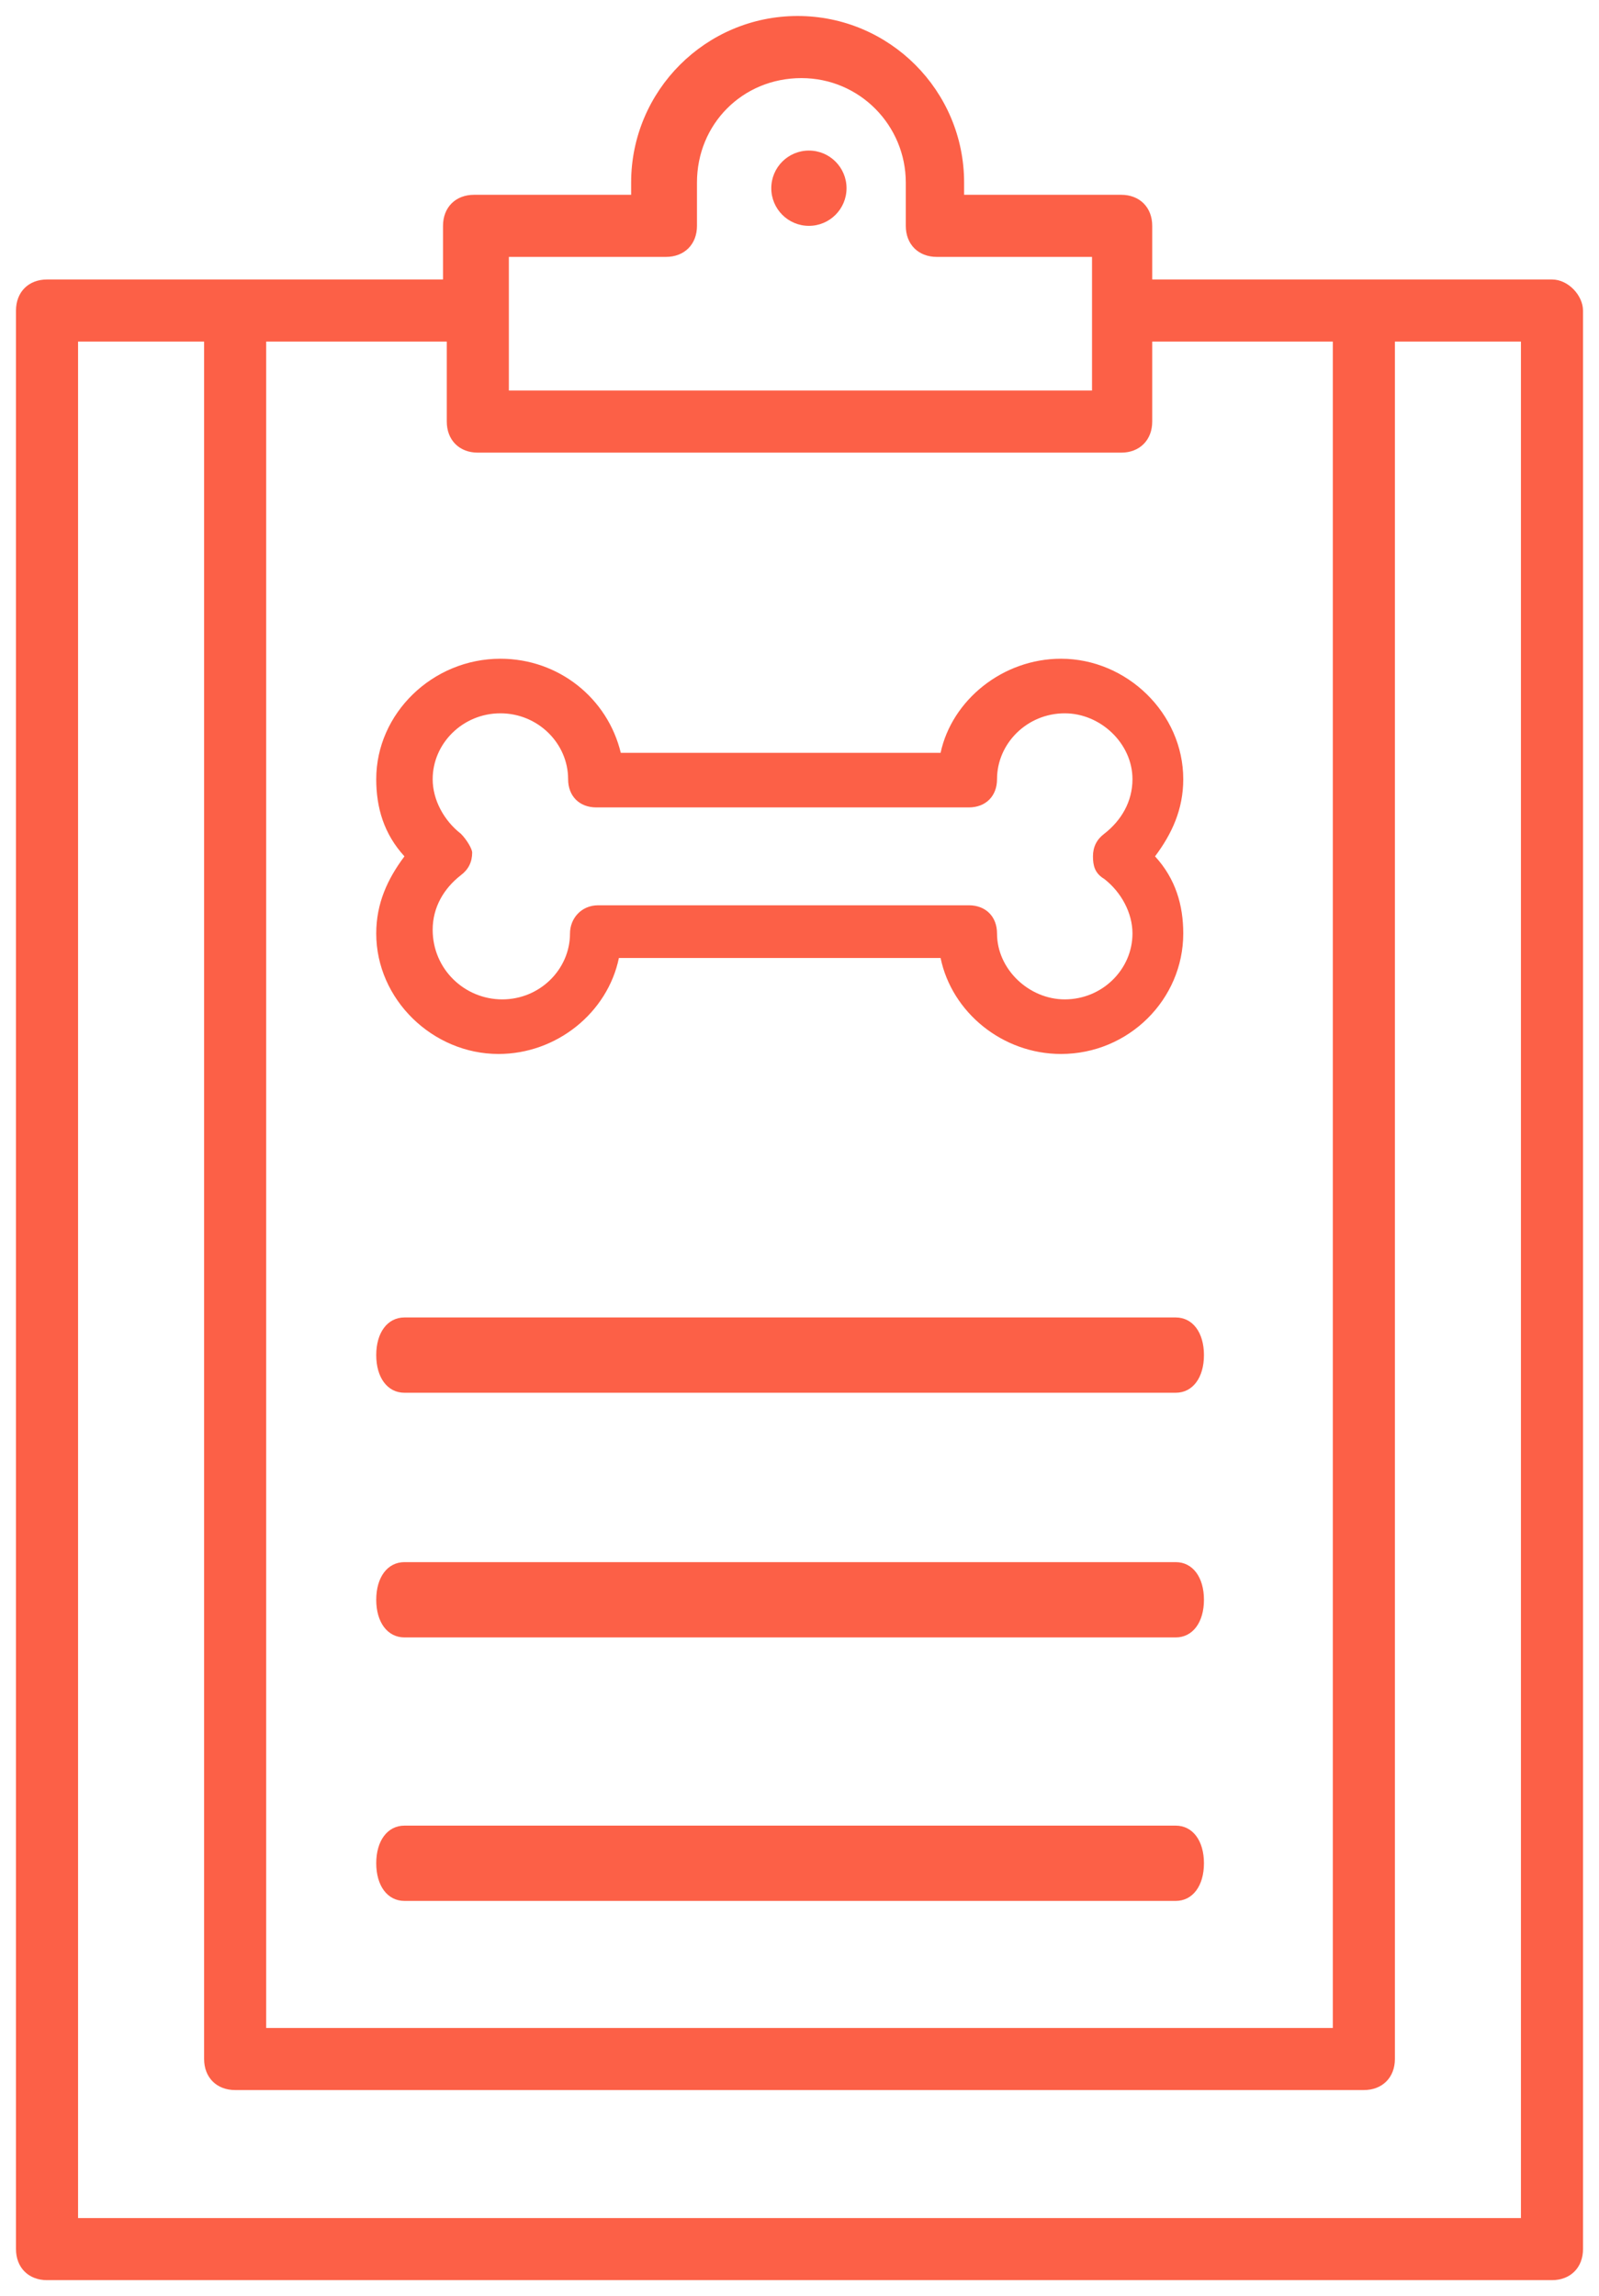 <?xml version="1.0" encoding="utf-8"?>
<!-- Generator: Adobe Illustrator 25.0.0, SVG Export Plug-In . SVG Version: 6.00 Build 0)  -->
<svg version="1.1" id="Layer_1" xmlns="http://www.w3.org/2000/svg" xmlns:xlink="http://www.w3.org/1999/xlink" x="0px" y="0px"
	 viewBox="0 0 85 122" style="enable-background:new 0 0 85 122;" xml:space="preserve">
<style type="text/css">
	.st0{fill:#FC6047;}
	.st1{fill:#FC6047;stroke:#FC6047;stroke-width:0.3;}
</style>
<desc>Created with Sketch.</desc>
<g id="Page-1">
	<g id="Solutions_Vertical_Desktop" transform="translate(-99, -2142)">
		<g id="Vet_icon" transform="translate(100, 2143)">
			<path id="Shape" class="st0" d="M19,40.4c0,1.5,0.4,2.9,1.5,4.1C19.6,45.7,19,47,19,48.6c0,3.5,3,6.4,6.5,6.4
				c3.1,0,5.8-2.2,6.4-5.1h17.1c0.6,2.9,3.3,5.1,6.4,5.1c3.6,0,6.5-2.9,6.5-6.4c0-1.5-0.4-2.9-1.5-4.1c0.9-1.2,1.5-2.5,1.5-4.1
				c0-3.5-3-6.4-6.5-6.4c-3.1,0-5.8,2.2-6.4,5h-17c-0.7-2.9-3.3-5-6.4-5C22,34,19,36.9,19,40.4z M23.5,43.3
				c-0.9-0.7-1.5-1.8-1.5-2.9c0-1.9,1.6-3.5,3.6-3.5s3.6,1.6,3.6,3.5c0,0.9,0.6,1.5,1.5,1.5h19.8c0.9,0,1.5-0.6,1.5-1.5
				c0-1.9,1.6-3.5,3.6-3.5c1.9,0,3.6,1.6,3.6,3.5c0,1.2-0.6,2.2-1.5,2.9c-0.4,0.3-0.6,0.7-0.6,1.2s0.1,0.9,0.6,1.2
				c0.9,0.7,1.5,1.8,1.5,2.9c0,1.9-1.6,3.5-3.6,3.5c-1.9,0-3.6-1.6-3.6-3.5c0-0.9-0.6-1.5-1.5-1.5H30.8c-0.9,0-1.5,0.7-1.5,1.5
				c0,1.9-1.6,3.5-3.6,3.5S22,50.5,22,48.4c0-1.2,0.6-2.2,1.5-2.9c0.4-0.3,0.6-0.7,0.6-1.2C24.1,44.1,23.8,43.6,23.5,43.3z"/>
			<path id="Shape_1_" class="st1" d="M81.5,14H60.1v-3c0-0.9-0.6-1.5-1.5-1.5h-8.5V8.7c0-4.8-3.9-8.7-8.7-8.7s-8.7,3.9-8.7,8.7v0.8
				h-8.5c-0.9,0-1.5,0.6-1.5,1.5v3H1.5C0.6,14,0,14.6,0,15.5v103c0,0.9,0.6,1.5,1.5,1.5h80c0.9,0,1.5-0.6,1.5-1.5v-103
				C83,14.8,82.3,14,81.5,14z M25.9,12.5h8.5c0.9,0,1.5-0.6,1.5-1.5V8.7c0-3.2,2.5-5.7,5.7-5.7s5.7,2.6,5.7,5.7V11
				c0,0.9,0.6,1.5,1.5,1.5h8.4v7.4H25.9V12.5z M24.4,22.9h34.2c0.9,0,1.5-0.6,1.5-1.5V17H70v89.9H13V17h9.9v4.4
				C22.9,22.3,23.5,22.9,24.4,22.9z M80,117H3V17h7v91.4c0,0.9,0.6,1.5,1.5,1.5h60c0.9,0,1.5-0.6,1.5-1.5V17h7V117z"/>
			<circle id="Oval" class="st0" cx="42" cy="9" r="2"/>
			<path id="Shape_2_" class="st0" d="M61.5,69h-41c-0.9,0-1.5,0.8-1.5,2s0.6,2,1.5,2h41c0.9,0,1.5-0.8,1.5-2S62.4,69,61.5,69z"/>
			<path id="Shape_3_" class="st0" d="M61.5,82h-41c-0.9,0-1.5,0.8-1.5,2s0.6,2,1.5,2h41c0.9,0,1.5-0.8,1.5-2S62.4,82,61.5,82z"/>
			<path id="Shape_4_" class="st0" d="M61.5,96h-41c-0.9,0-1.5,0.8-1.5,2s0.6,2,1.5,2h41c0.9,0,1.5-0.8,1.5-2S62.4,96,61.5,96z"/>
		</g>
	</g>
</g>
</svg>
